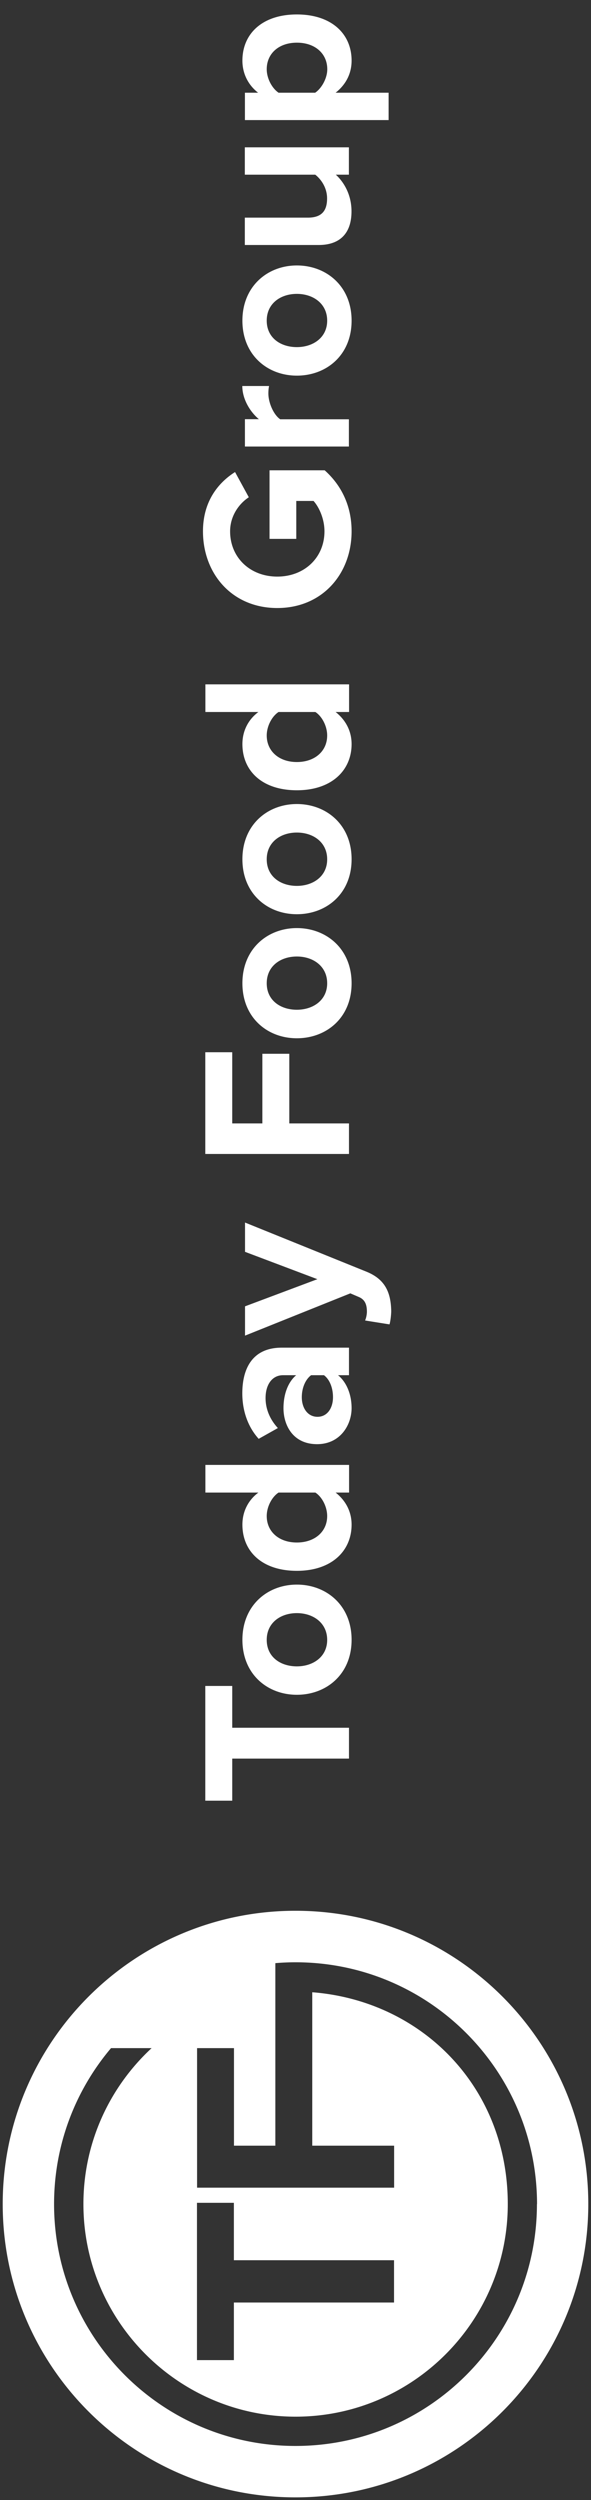 <svg xmlns="http://www.w3.org/2000/svg" viewBox="0 0 61 257.77"><rect x="0" y="0" width="61" height="257.77" fill="#333333" stroke="none"/><path d="M36.02 181.32H23.97v4.34h-2.78v-11.83h2.78v4.31h12.05v3.18Zm-5.38-15c-1.67 0-3.11.98-3.11 2.76s1.44 2.73 3.11 2.73 3.13-.98 3.13-2.73-1.44-2.76-3.13-2.76Zm0 8.42c-3.05 0-5.62-2.13-5.62-5.67s2.58-5.69 5.62-5.69 5.65 2.13 5.65 5.69-2.6 5.67-5.65 5.67Zm1.91-20.85h-3.8c-.71.47-1.22 1.49-1.22 2.42 0 1.62 1.27 2.73 3.11 2.73s3.13-1.11 3.13-2.73c0-.93-.51-1.96-1.22-2.42Zm3.47 0h-1.38c1.07.85 1.65 2 1.65 3.31 0 2.69-2.04 4.76-5.65 4.76s-5.62-2.02-5.62-4.76c0-1.27.53-2.47 1.65-3.31H21.2v-2.85h14.83v2.85Zm-2.58-12.1h-1.33c-.62.47-.96 1.36-.96 2.27 0 1.11.6 2.02 1.62 2.02s1.6-.91 1.6-2.02c0-.91-.31-1.8-.93-2.27Zm2.58 0h-1.13c.89.73 1.4 2 1.4 3.4 0 1.71-1.16 3.71-3.56 3.71-2.53 0-3.47-2-3.47-3.71 0-1.44.47-2.69 1.31-3.4h-1.36c-1.09 0-1.8.93-1.8 2.36 0 1.13.45 2.2 1.27 3.09l-1.98 1.11c-1.18-1.31-1.69-3-1.69-4.69 0-2.47.98-4.71 4.07-4.71h6.94v2.85Zm1.67-5.66c.11-.25.18-.62.18-.89 0-.73-.2-1.22-.78-1.49l-.93-.4-10.87 4.36v-3.02l7.47-2.8-7.47-2.82v-3.02l12.49 5.05c2.02.8 2.56 2.22 2.6 4.07 0 .31-.07 1.05-.18 1.38l-2.51-.4Zm-1.67-17.15H21.19v-10.49h2.78v7.34h3.11v-7.18h2.78v7.18h6.16v3.16Zm-5.38-20.36c-1.67 0-3.11.98-3.11 2.76s1.44 2.73 3.11 2.73 3.13-.98 3.13-2.73-1.44-2.76-3.13-2.76Zm0 8.43c-3.05 0-5.62-2.13-5.62-5.67s2.58-5.69 5.62-5.69 5.65 2.13 5.65 5.69-2.6 5.67-5.65 5.67Zm0-21.21c-1.67 0-3.11.98-3.11 2.76s1.44 2.74 3.11 2.74 3.13-.98 3.13-2.74-1.44-2.76-3.13-2.76Zm0 8.42c-3.05 0-5.62-2.13-5.62-5.67s2.58-5.69 5.62-5.69 5.65 2.13 5.65 5.69-2.6 5.67-5.65 5.67Zm1.91-20.85h-3.8c-.71.47-1.22 1.49-1.22 2.42 0 1.62 1.27 2.74 3.11 2.74s3.13-1.11 3.13-2.74c0-.93-.51-1.96-1.22-2.42Zm3.47 0h-1.38c1.07.85 1.65 2 1.65 3.31 0 2.69-2.04 4.76-5.65 4.76s-5.62-2.02-5.62-4.76c0-1.27.53-2.47 1.65-3.31H21.2v-2.85h14.83v2.85Zm-7.4-10.72c-4.69 0-7.67-3.56-7.67-7.91 0-3.07 1.56-5 3.31-6.11l1.42 2.6c-1.05.69-1.93 1.96-1.93 3.51 0 2.71 2.07 4.67 4.87 4.67s4.87-1.96 4.87-4.67c0-1.31-.58-2.53-1.13-3.13h-1.78v3.91h-2.76v-7.07h5.69c1.69 1.51 2.78 3.62 2.78 6.29 0 4.36-3 7.91-7.67 7.91m7.4-16.65H25.28v-2.82h1.44c-.93-.78-1.71-2.09-1.71-3.42h2.76c-.04.2-.07.44-.07.78 0 .93.53 2.18 1.22 2.65h7.09v2.82ZM30.64 30.3c-1.67 0-3.11.98-3.11 2.76s1.44 2.73 3.11 2.73 3.13-.98 3.13-2.73-1.44-2.76-3.13-2.76Zm0 8.43c-3.05 0-5.62-2.14-5.62-5.67s2.58-5.69 5.62-5.69 5.65 2.13 5.65 5.69-2.6 5.67-5.65 5.67Zm5.38-20.72h-1.36c.8.73 1.62 2.02 1.62 3.78 0 2.36-1.29 3.47-3.38 3.47h-7.63v-2.82h6.51c1.49 0 1.98-.78 1.98-1.98 0-1.09-.6-1.96-1.22-2.45h-7.27v-2.82h10.74v2.82ZM30.64 4.4c-1.85 0-3.11 1.11-3.11 2.74 0 .91.51 1.93 1.22 2.42h3.78c.69-.47 1.25-1.51 1.25-2.42 0-1.62-1.27-2.74-3.13-2.74m3.99 5.16h5.47v2.82H25.28V9.56h1.36c-1.05-.82-1.62-2-1.62-3.31 0-2.76 2.04-4.76 5.62-4.76s5.65 2 5.65 4.76c0 1.27-.53 2.42-1.65 3.31ZM.28 227.25c0 16.7 13.53 30.24 30.22 30.24s30.22-13.54 30.22-30.24-13.53-30.24-30.22-30.24S.28 210.55.28 227.25Zm55.14 0c0 13.77-11.16 24.94-24.92 24.94S5.58 241.02 5.58 227.25c0-6.13 2.21-11.74 5.88-16.08h4.19c-4.33 4.01-7.04 9.73-7.04 16.08 0 12.08 9.82 21.92 21.9 21.92s21.9-9.83 21.9-21.92-8.9-20.96-20.18-21.84v15.82h8.45v4.33H20.34v-14.39h3.81v10.06h4.27v-18.82a24 24 0 0 1 2.09-.09c13.76 0 24.92 11.17 24.92 24.94Zm-31.28 16.09h-3.81v-16.22h3.81v5.92h16.53v4.36H24.14v5.95Z" style="fill:#fff;fill-rule:evenodd"/></svg>